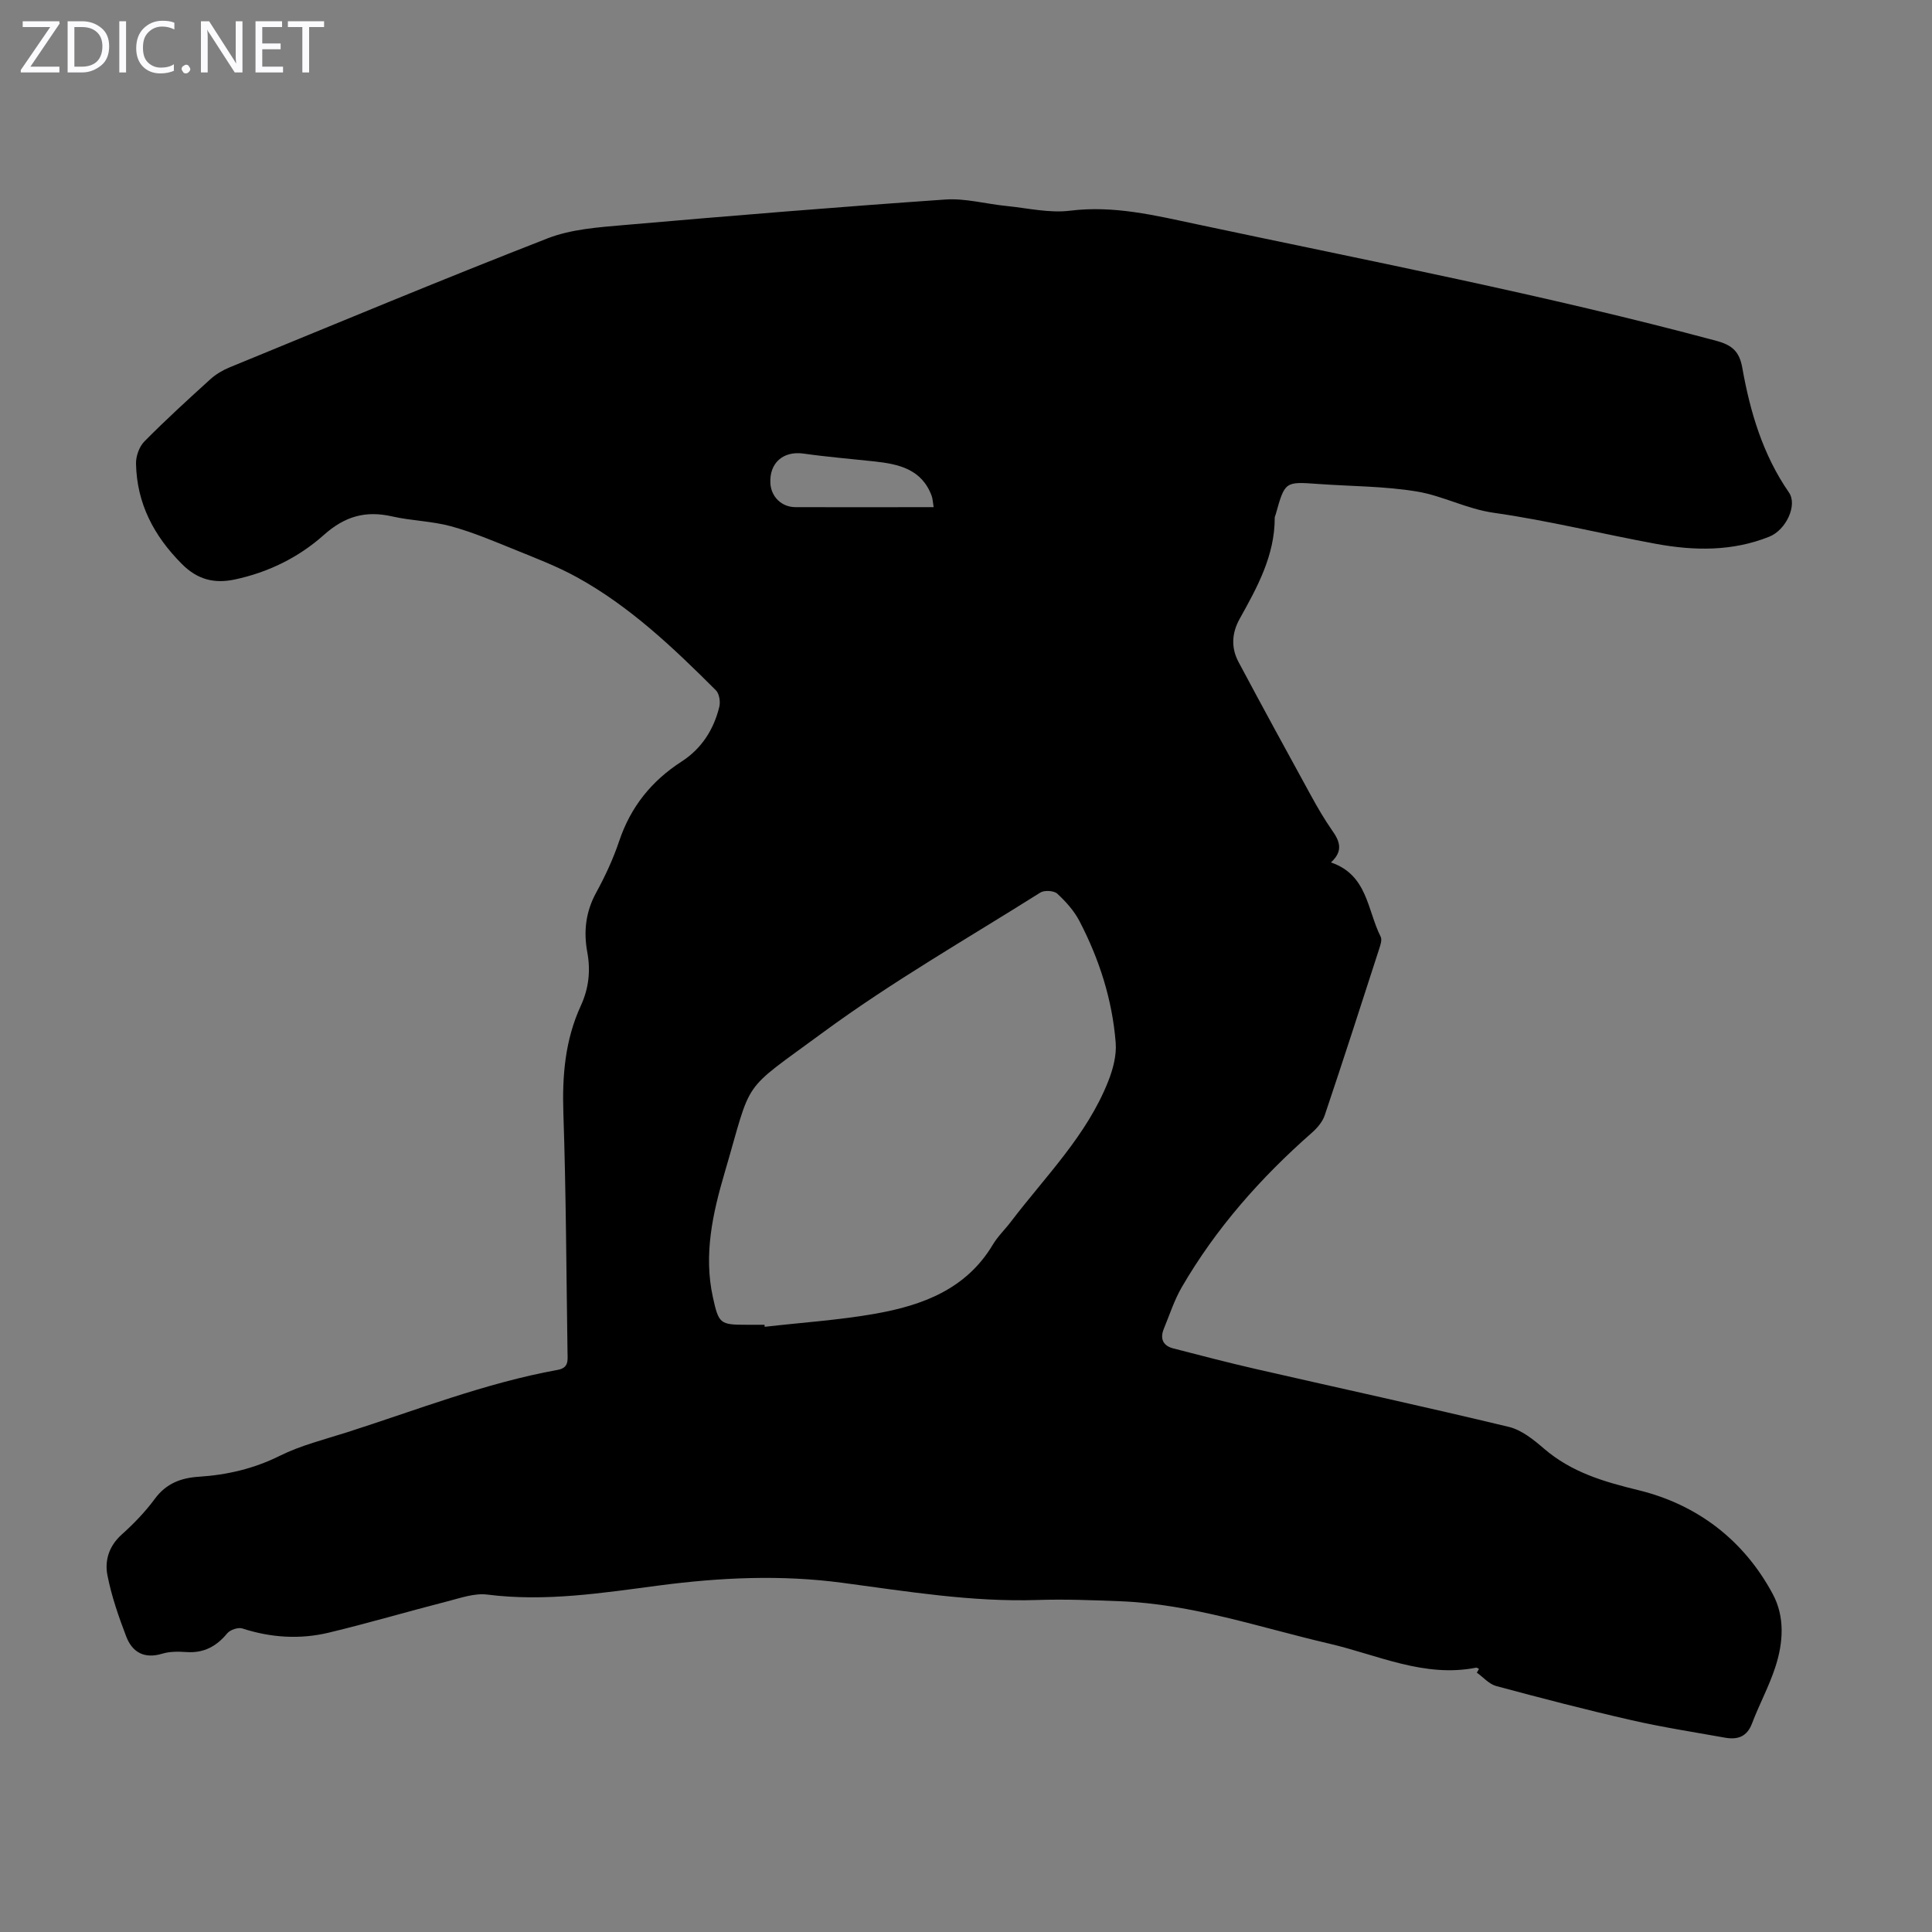 <svg enable-background="new 0 0 400 400" viewBox="0 0 400 400" xmlns="http://www.w3.org/2000/svg"><rect x="0" y="0" width="400" height="400" fill="#808080" stroke="none"/><g fill="#fbfafc"><path d="m12.4 4.8-6.1 9h6v1.2h-8v-.5l6.1-8.9h-5.7v-1.2h7.6v.4z"/><path d="m14 15v-10.6h3c1.6 0 2.9.5 4 1.4s1.6 2.2 1.6 3.8-.5 3-1.6 3.9-2.4 1.5-4 1.5zm1.4-9.4v8.2h1.6c1.3 0 2.4-.4 3.1-1.1s1.1-1.8 1.1-3.1-.4-2.3-1.2-3-1.8-1-3.1-1z"/><path d="m26.1 4.4v10.6h-1.4v-10.6z"/><path d="m36.1 14.6c-.8.4-1.8.6-2.9.6-1.5 0-2.7-.5-3.6-1.4s-1.4-2.2-1.4-3.8c0-1.7.5-3.1 1.5-4.1s2.3-1.6 3.9-1.6c1 0 1.8.1 2.5.4v1.4c-.8-.4-1.6-.6-2.5-.6-1.2 0-2.1.4-2.9 1.2s-1.1 1.8-1.1 3.2c0 1.3.3 2.3 1 3s1.6 1.1 2.7 1.1c1 0 2-.2 2.7-.7v1.3z"/><path d="m37.6 14.3c0-.2.1-.5.3-.6s.4-.3.6-.3c.3 0 .5.1.6.3s.3.4.3.6-.1.4-.3.6-.4.3-.6.3c-.3 0-.5-.1-.6-.3s-.3-.4-.3-.6z"/><path d="m50.2 15h-1.6l-5.3-8.2c-.2-.2-.3-.5-.4-.7 0 .2.1.7.1 1.5v7.4h-1.4v-10.6h1.7l5.2 8.1c.2.4.4.6.4.7 0-.3-.1-.8-.1-1.5v-7.3h1.4z"/><path d="m58.6 15h-5.7v-10.6h5.5v1.2h-4.1v3.4h3.8v1.2h-3.8v3.6h4.3z"/><path d="m67.1 5.6h-3.1v9.4h-1.4v-9.4h-3v-1.2h7.5z"/></g><path d="m275.55 178.56c7.6 2.56 7.52 9.88 10.3 15.37.33.64-.05 1.75-.32 2.57-3.71 11.48-7.41 22.97-11.26 34.41-.46 1.36-1.57 2.66-2.68 3.63-10.58 9.3-19.82 19.74-26.91 31.95-1.56 2.68-2.52 5.71-3.71 8.59-.84 2.03-.23 3.53 1.93 4.09 5.72 1.48 11.44 2.97 17.2 4.29 17.43 3.99 34.9 7.78 52.28 11.96 2.66.64 5.16 2.67 7.32 4.53 5.69 4.88 12.32 6.82 19.54 8.58 12.09 2.95 21.77 10.27 27.79 21.5 2.55 4.75 2.17 10.07.55 15.07-1.3 4.02-3.35 7.78-4.85 11.74-1.05 2.77-3.01 3.38-5.57 2.93-6.49-1.16-13.02-2.17-19.44-3.64-9.37-2.14-18.68-4.56-27.96-7.06-1.47-.4-2.67-1.82-4-2.77.15-.25.3-.51.45-.76-.19-.09-.41-.3-.58-.27-10.75 2.13-20.41-2.64-30.42-4.97-14.36-3.34-28.39-8.21-43.3-8.78-5.7-.22-11.42-.45-17.12-.26-13.62.45-27-1.78-40.4-3.56-12.68-1.69-25.25-1.1-37.8.54-11.87 1.56-23.65 3.43-35.71 1.9-2.63-.33-5.49.69-8.17 1.38-8.23 2.11-16.38 4.52-24.63 6.5-5.98 1.43-11.97 1.06-17.89-.86-.88-.29-2.54.27-3.15 1.01-2.24 2.71-4.87 4.12-8.45 3.87-1.66-.11-3.44-.14-5 .34-3.71 1.12-6.2-.28-7.46-3.57-1.58-4.13-3.05-8.37-3.89-12.69-.6-3.07.35-6.08 2.98-8.43 2.49-2.23 4.86-4.69 6.84-7.38 2.36-3.19 5.4-4.33 9.15-4.57 5.83-.38 11.37-1.67 16.72-4.33 4.36-2.17 9.21-3.37 13.89-4.86 14.46-4.62 28.63-10.21 43.64-12.93 2.3-.42 2.07-1.93 2.04-3.5-.25-16.56-.3-33.13-.86-49.68-.26-7.74.36-15.15 3.61-22.21 1.64-3.57 2.06-7.23 1.34-11.1-.79-4.28-.33-8.35 1.83-12.3 1.87-3.42 3.54-7.01 4.78-10.71 2.38-7.08 6.7-12.44 12.93-16.46 4.12-2.66 6.65-6.61 7.8-11.34.25-1.04-.01-2.71-.71-3.4-8.8-8.79-17.81-17.38-28.81-23.43-4.09-2.25-8.5-3.93-12.83-5.69-4.34-1.76-8.69-3.61-13.2-4.84-3.95-1.08-8.17-1.13-12.18-2.04-5.51-1.25-9.8-.05-14.18 3.86-5.16 4.61-11.48 7.73-18.43 9.2-4.22.89-7.7.04-10.93-3.21-5.81-5.82-9.34-12.54-9.5-20.79-.03-1.54.67-3.51 1.73-4.58 4.4-4.46 9.04-8.69 13.68-12.9 1.13-1.02 2.53-1.85 3.94-2.43 21.92-8.99 43.79-18.12 65.86-26.72 4.88-1.9 10.47-2.29 15.78-2.75 22.17-1.93 44.36-3.75 66.56-5.29 4.15-.29 8.39.91 12.6 1.33 4.42.44 8.95 1.52 13.26.98 9.03-1.12 17.54.97 26.16 2.8 35.97 7.65 72.09 14.61 107.64 24.15 3.31.89 4.76 2.26 5.35 5.56 1.63 9.17 4.25 18.01 9.66 25.83 1.82 2.63-.61 7.77-4.06 9.15-7.65 3.07-15.56 2.94-23.46 1.49-11.21-2.06-22.31-4.83-33.58-6.43-5.65-.8-10.58-3.54-15.99-4.42-6.69-1.1-13.57-1.06-20.37-1.55-6.89-.5-6.89-.53-8.81 6.33-.06.22-.19.43-.19.64.02 7.82-3.6 14.39-7.25 20.93-1.67 2.99-1.81 6.03-.24 8.97 4.93 9.26 9.97 18.47 15.01 27.67 1.34 2.45 2.76 4.88 4.35 7.17 1.56 2.19 2.41 4.25-.24 6.65zm-117.27 95.72c.02.14.03.28.05.42 7.65-.88 15.37-1.38 22.94-2.72 9.75-1.73 18.79-5.08 24.29-14.3 1.02-1.71 2.52-3.13 3.74-4.74 7.15-9.4 15.71-17.84 20.15-29.08.99-2.5 1.75-5.38 1.54-8-.7-8.88-3.4-17.29-7.51-25.18-1.11-2.12-2.82-4.03-4.59-5.66-.69-.63-2.66-.75-3.49-.23-15.12 9.53-30.71 18.44-45.07 29.01-17.25 12.7-14.43 9.03-20.31 29.03-2.46 8.37-4.37 16.93-2.42 25.77 1.21 5.49 1.48 5.68 7 5.68zm35.02-169.28c-.18-1.06-.19-1.74-.41-2.34-2.05-5.54-6.82-6.58-11.87-7.13-4.89-.53-9.8-.93-14.66-1.62-4.17-.59-7.1 1.9-6.86 6.16.16 2.8 2.34 4.92 5.17 4.93 6.49.02 12.98.01 19.48.01 2.98-.01 5.96-.01 9.15-.01z" fill="#000001"/></svg>